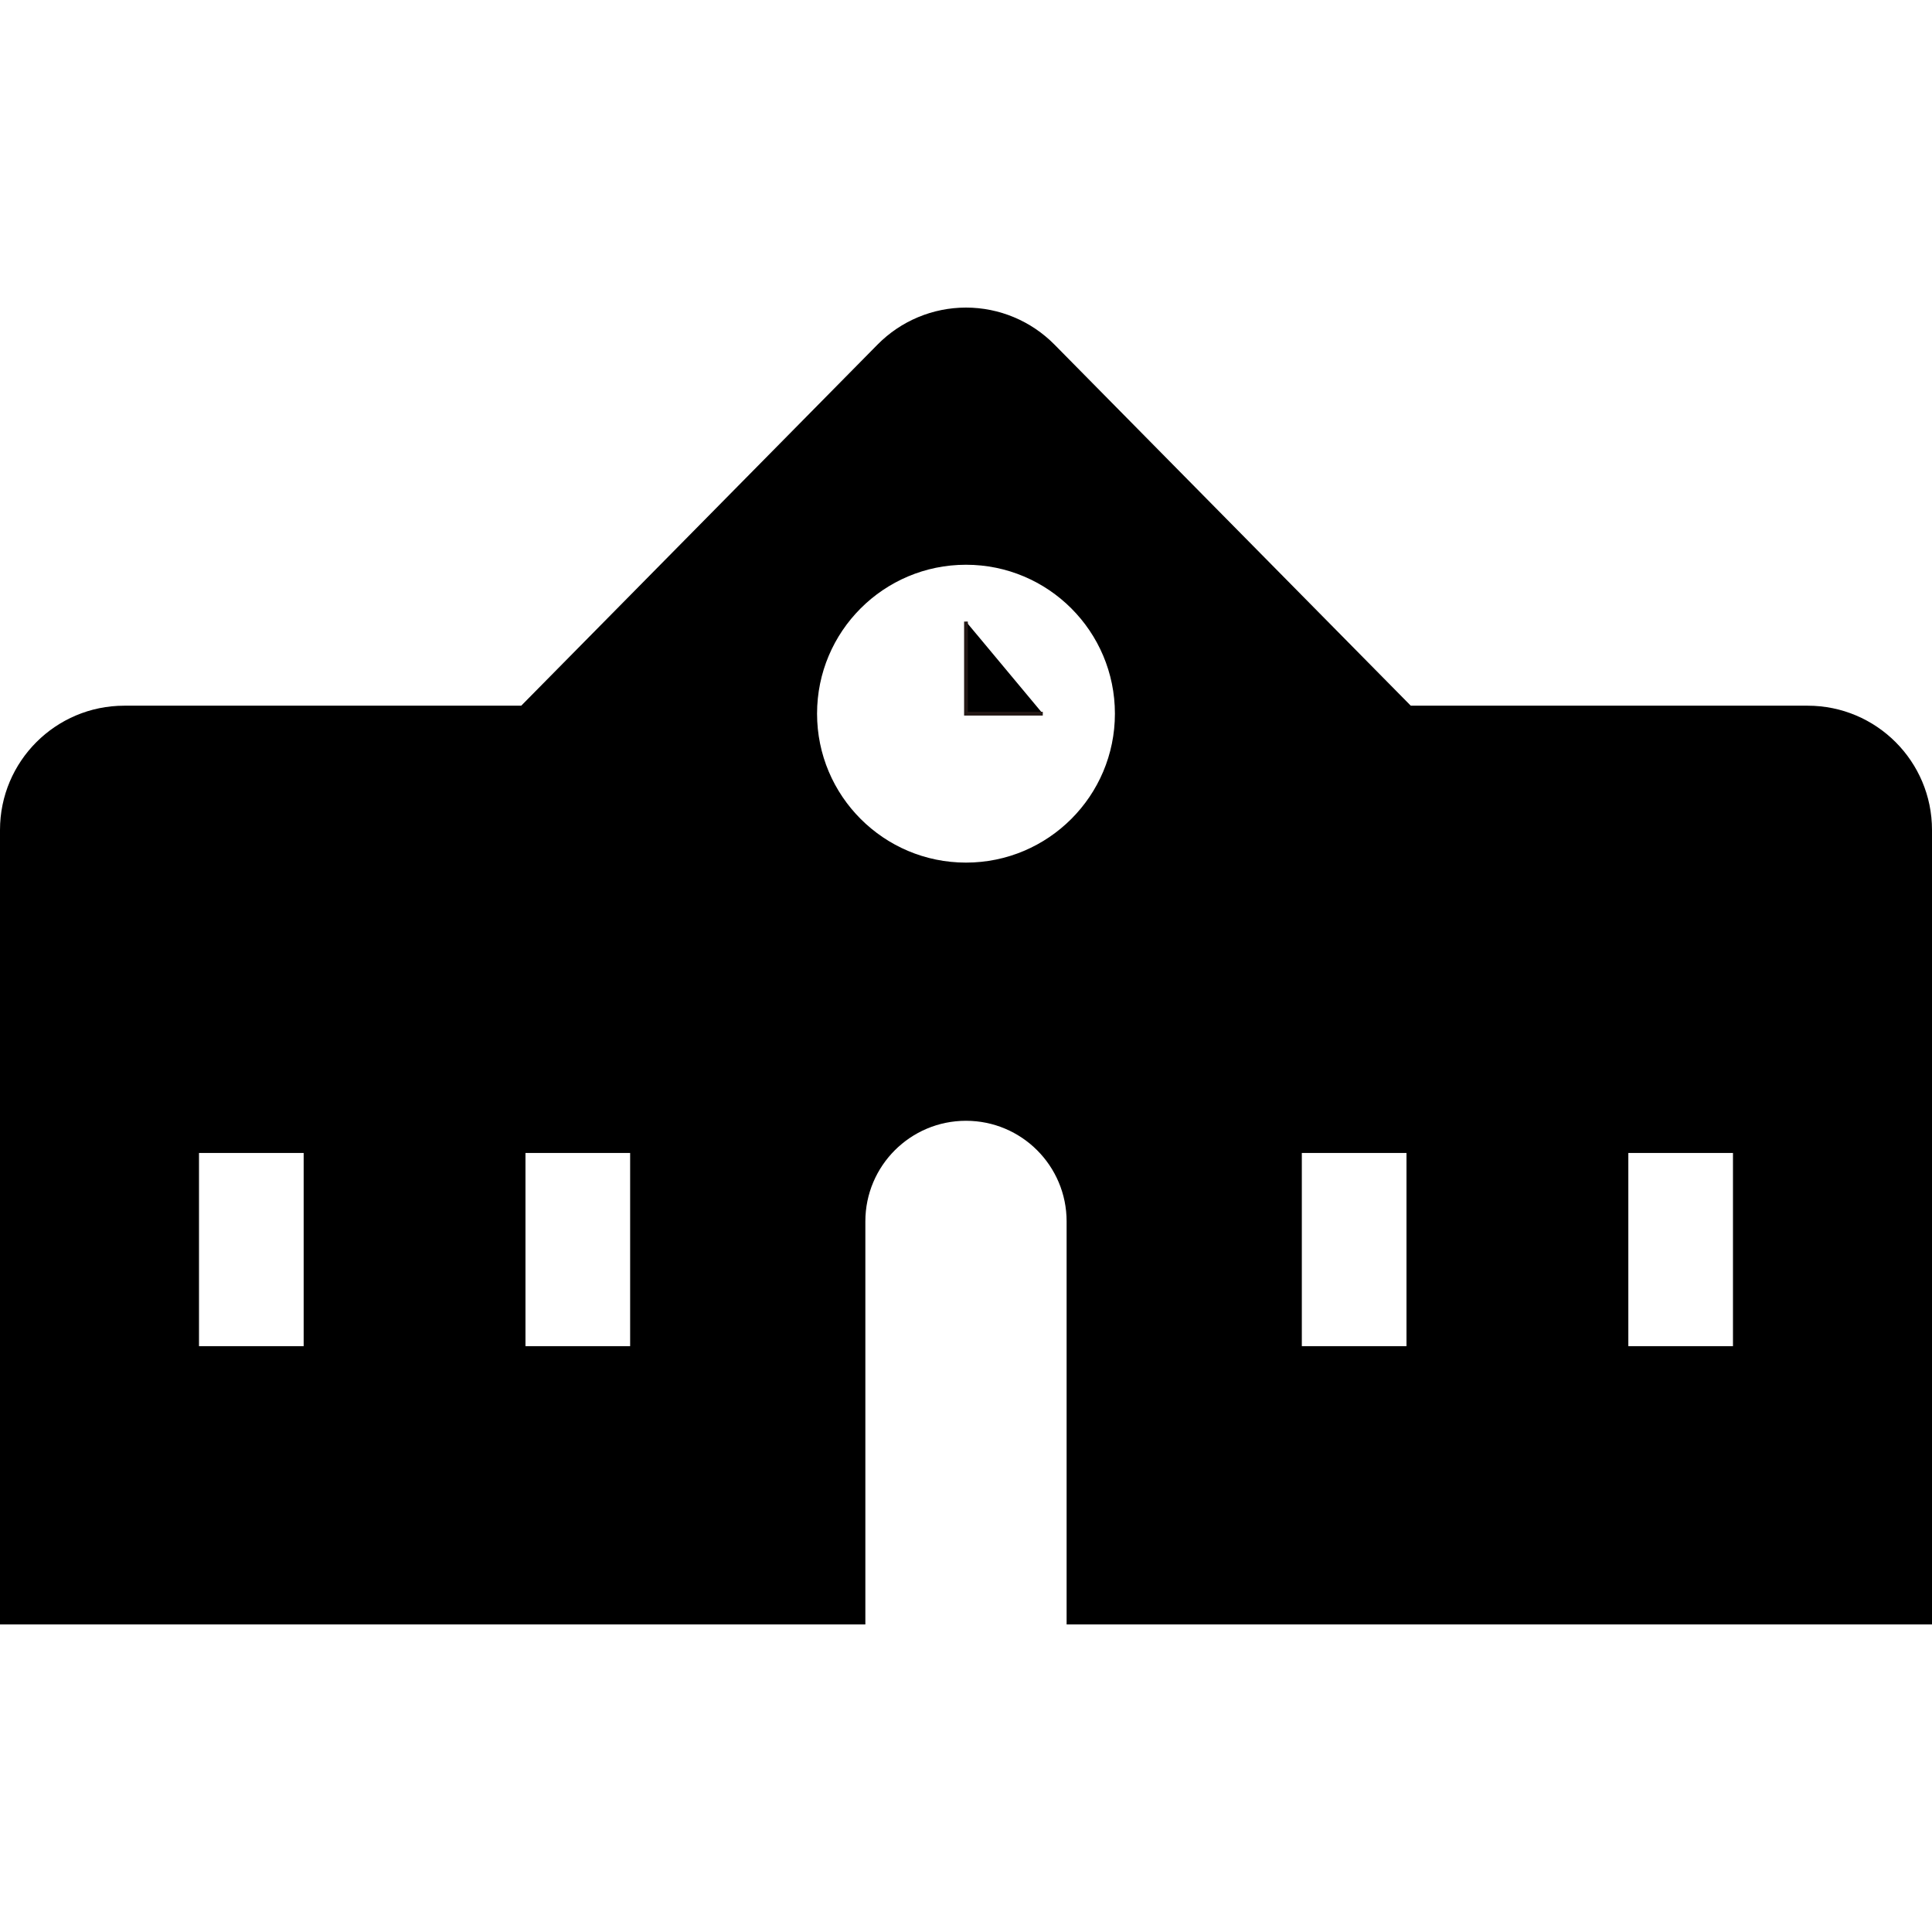 <?xml version="1.0" encoding="utf-8"?>

<!DOCTYPE svg PUBLIC "-//W3C//DTD SVG 1.1//EN" "http://www.w3.org/Graphics/SVG/1.1/DTD/svg11.dtd">
<!-- Uploaded to: SVG Repo, www.svgrepo.com, Generator: SVG Repo Mixer Tools -->
<svg height="800px" width="800px" version="1.1" id="_x32_" xmlns="http://www.w3.org/2000/svg" xmlns:xlink="http://www.w3.org/1999/xlink" 
	 viewBox="0 0 512 512"  xml:space="preserve">
<style type="text/css">
	.st0{fill:#000000;}
	.st1{fill:#000000;stroke:#231815;stroke-miterlimit:10;}
</style>
<g>
	<path class="st0" d="M479.058,187.016H373.869l-94.423-95.696c-6.193-6.274-14.639-9.808-23.45-9.808
		c-8.811,0-17.257,3.534-23.442,9.808l-94.424,95.696H32.941C14.752,187.016,0,201.769,0,219.958v210.53h229.328V323.687
		c0-14.728,11.94-26.668,26.668-26.668s26.668,11.94,26.668,26.668v106.802H512v-210.53
		C512,201.769,497.255,187.016,479.058,187.016z M80.474,356.75H52.736v-51.196h27.738V356.75z M166.994,356.75h-27.738v-51.196
		h27.738V356.75z M255.996,228.599c-21.797,0-39.467-17.679-39.467-39.467c0-21.805,17.67-39.467,39.467-39.467
		c21.796,0,39.467,17.662,39.467,39.467C295.463,210.92,277.792,228.599,255.996,228.599z M372.734,356.75h-27.738v-51.196h27.738
		V356.75z M459.256,356.75h-27.731v-51.196h27.731V356.75z"/>
	<polyline class="st1" points="255.996,164.725 255.996,189.132 276.349,189.132 	"/>
</g>
</svg>